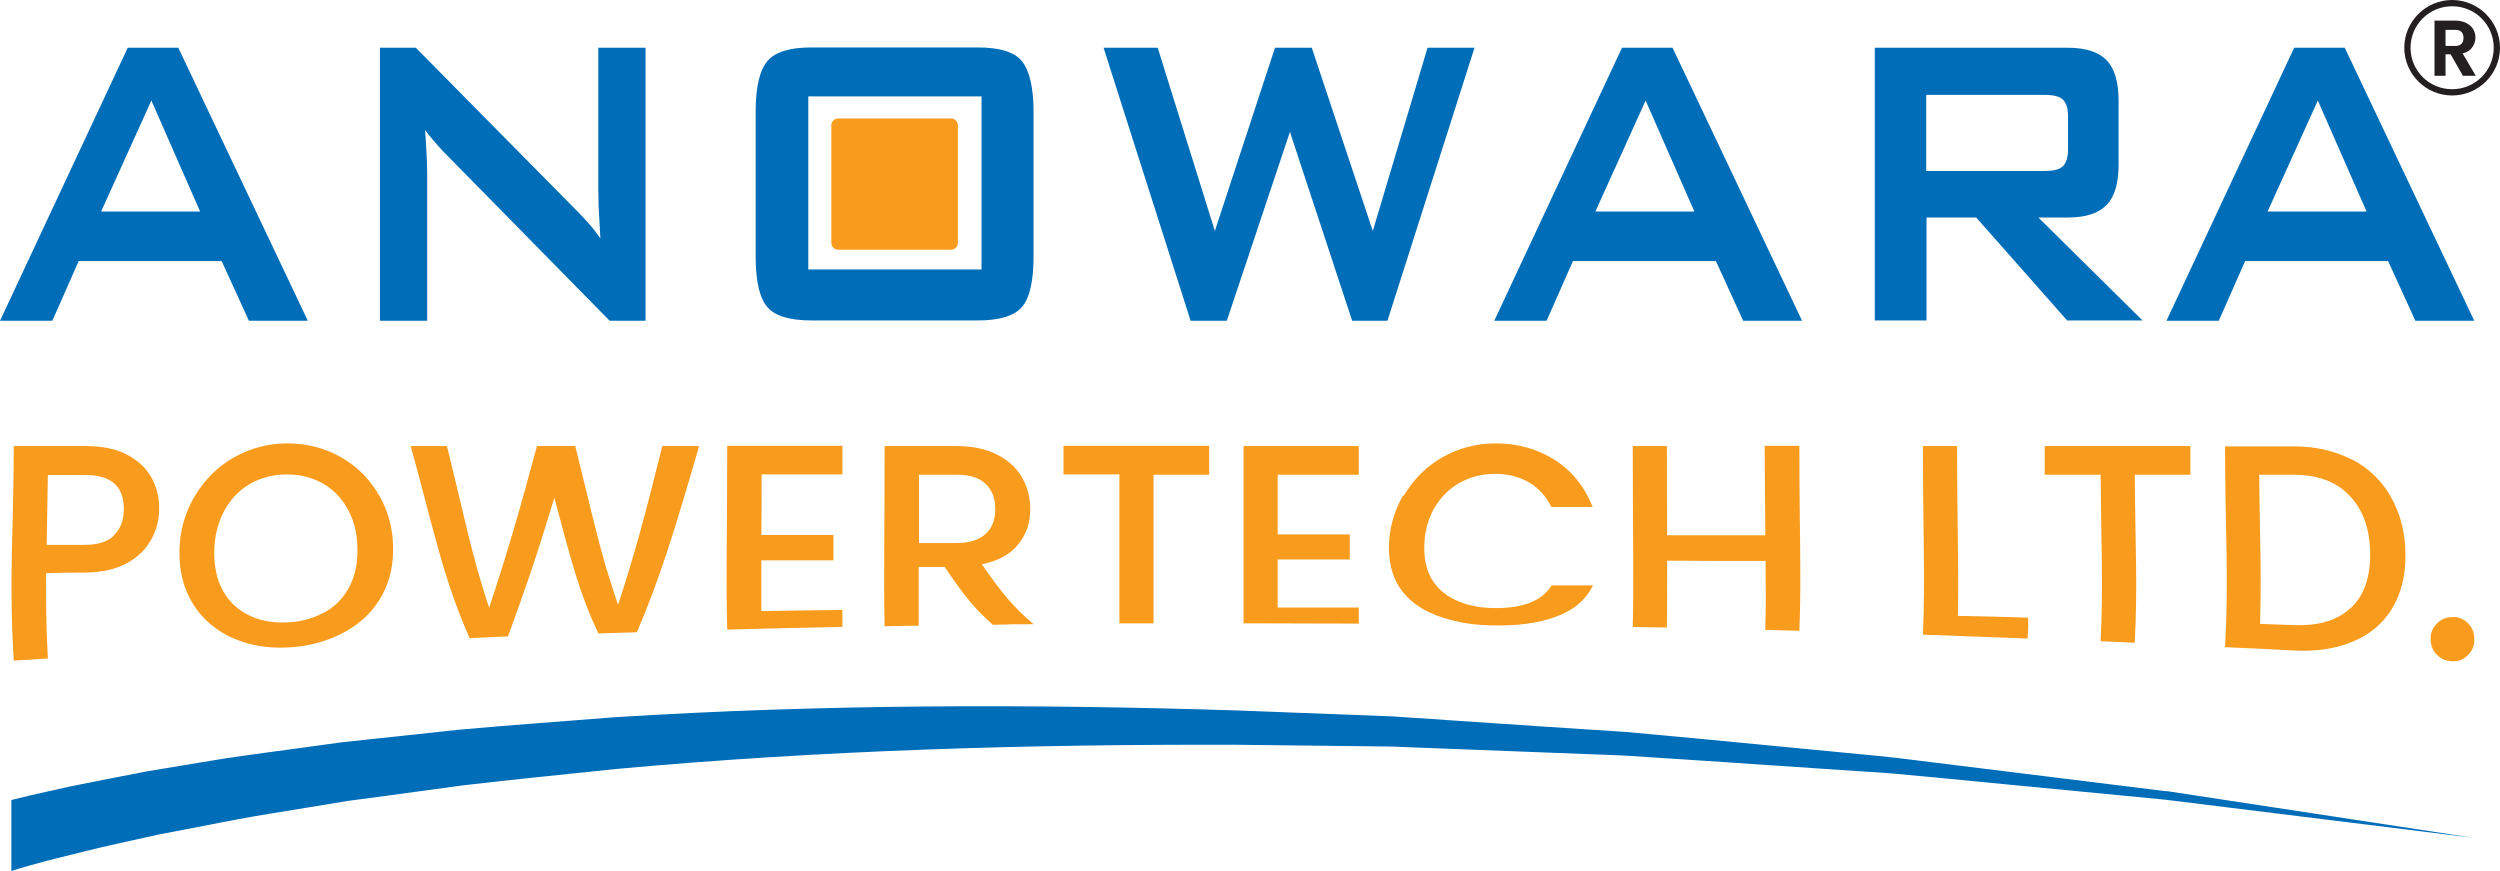 <svg width="155" height="54" viewBox="0 0 155 54" fill="none" xmlns="http://www.w3.org/2000/svg">
<g clip-path="url(#clip0_1_3)">
<path d="M9.348 33.484C9.033 34.076 8.532 34.557 7.846 34.927C7.159 35.297 6.288 35.501 5.212 35.501C4.266 35.501 3.802 35.501 2.856 35.538C2.856 37.684 2.856 38.738 2.968 40.828C2.114 40.884 1.688 40.902 0.853 40.958C0.538 35.648 0.853 32.985 0.853 27.657C2.634 27.657 3.524 27.657 5.323 27.657C6.325 27.657 7.159 27.823 7.846 28.175C8.532 28.526 9.051 29.007 9.385 29.599C9.719 30.191 9.886 30.857 9.867 31.597C9.867 32.263 9.682 32.892 9.366 33.484H9.348ZM7.048 33.188C7.456 32.818 7.66 32.3 7.679 31.616C7.697 30.173 6.918 29.451 5.305 29.451C4.359 29.451 3.895 29.451 2.968 29.451C2.949 31.19 2.912 32.06 2.893 33.78C3.839 33.78 4.303 33.78 5.249 33.78C6.065 33.78 6.658 33.595 7.067 33.207L7.048 33.188Z" fill="#F99B1C"/>
<path d="M14.448 39.57C13.41 39.108 12.594 38.423 12 37.498C11.407 36.574 11.11 35.464 11.128 34.206C11.128 32.948 11.462 31.801 12.074 30.765C12.686 29.747 13.484 28.933 14.504 28.36C15.524 27.786 16.618 27.49 17.824 27.49C19.03 27.49 20.161 27.786 21.163 28.36C22.164 28.933 22.962 29.747 23.537 30.765C24.111 31.782 24.39 32.911 24.371 34.113C24.371 35.316 24.056 36.37 23.481 37.258C22.906 38.146 22.127 38.812 21.125 39.311C20.124 39.811 19.03 40.088 17.824 40.144C16.618 40.199 15.506 40.033 14.467 39.57H14.448ZM20.031 38.016C20.699 37.665 21.218 37.166 21.589 36.518C21.96 35.87 22.164 35.056 22.164 34.15C22.164 33.225 21.997 32.411 21.626 31.69C21.255 30.968 20.736 30.395 20.068 30.006C19.401 29.618 18.64 29.414 17.787 29.414C16.934 29.414 16.173 29.618 15.487 30.006C14.819 30.395 14.281 30.968 13.892 31.69C13.502 32.43 13.298 33.262 13.28 34.206C13.28 35.149 13.447 35.981 13.836 36.648C14.207 37.313 14.745 37.813 15.431 38.146C16.099 38.479 16.878 38.627 17.731 38.59C18.584 38.571 19.345 38.368 20.013 38.016H20.031Z" fill="#F99B1C"/>
<path d="M43.345 27.657C41.806 32.966 40.915 35.852 39.487 39.2C38.523 39.237 38.041 39.237 37.095 39.274C35.908 36.74 35.425 34.797 34.368 30.857C33.181 34.797 32.514 36.666 31.493 39.459C30.547 39.496 30.065 39.515 29.119 39.57C27.487 35.889 26.931 32.985 25.465 27.657H27.71C28.785 31.986 29.212 34.316 30.325 37.684C31.456 34.279 32.124 31.986 33.292 27.657C34.238 27.657 34.721 27.657 35.666 27.657C36.742 31.949 37.206 34.298 38.319 37.498C39.376 34.279 39.988 31.967 41.064 27.657C41.973 27.657 42.418 27.657 43.327 27.657H43.345Z" fill="#F99B1C"/>
<path d="M47.221 29.414C47.221 30.968 47.221 31.727 47.203 33.17C48.983 33.17 49.892 33.17 51.673 33.17C51.673 33.817 51.673 34.132 51.673 34.742C49.892 34.742 48.983 34.742 47.203 34.742C47.203 36.148 47.203 36.795 47.203 37.887C49.206 37.85 50.226 37.85 52.229 37.813C52.229 38.275 52.229 38.497 52.229 38.867C49.373 38.923 47.945 38.96 45.089 39.034C44.996 35.944 45.089 32.948 45.089 27.638C47.945 27.638 49.373 27.638 52.229 27.638C52.229 28.341 52.229 28.711 52.229 29.414C50.226 29.414 49.206 29.414 47.203 29.414H47.221Z" fill="#F99B1C"/>
<path d="M61.559 38.738C60.353 37.665 59.76 36.907 58.572 35.149C57.923 35.149 57.608 35.149 56.959 35.149C56.959 36.907 56.959 37.665 56.959 38.793C56.106 38.793 55.679 38.812 54.844 38.83C54.789 36 54.844 32.966 54.844 27.657C56.625 27.657 57.515 27.657 59.314 27.657C60.316 27.657 61.151 27.842 61.837 28.193C62.523 28.545 63.042 29.026 63.376 29.618C63.71 30.21 63.877 30.857 63.877 31.579C63.877 32.411 63.636 33.114 63.135 33.743C62.634 34.372 61.892 34.779 60.872 34.983C62.152 36.814 62.783 37.591 64.081 38.701C63.061 38.701 62.56 38.701 61.54 38.738H61.559ZM56.94 33.669C57.886 33.669 58.35 33.669 59.296 33.669C60.093 33.669 60.687 33.484 61.095 33.114C61.503 32.744 61.707 32.245 61.707 31.579C61.707 30.913 61.522 30.395 61.113 30.006C60.724 29.618 60.112 29.433 59.314 29.433C58.368 29.433 57.905 29.433 56.977 29.433C56.977 31.19 56.977 32.078 56.977 33.669H56.94Z" fill="#F99B1C"/>
<path d="M74.968 27.657C74.968 28.36 74.968 28.73 74.968 29.433C73.596 29.433 72.909 29.433 71.519 29.433C71.519 33.984 71.519 36.352 71.519 38.645C70.665 38.645 70.239 38.645 69.404 38.645C69.404 36.333 69.404 33.965 69.404 29.414C68.013 29.414 67.327 29.414 65.936 29.414C65.936 28.711 65.936 28.36 65.936 27.638C69.552 27.638 71.352 27.638 74.968 27.638V27.657Z" fill="#F99B1C"/>
<path d="M79.216 29.414C79.216 30.95 79.216 31.727 79.216 33.133C80.996 33.133 81.905 33.133 83.686 33.133C83.686 33.78 83.686 34.076 83.686 34.687C81.905 34.687 80.996 34.687 79.216 34.687C79.216 36.056 79.216 36.666 79.216 37.665C81.219 37.665 82.239 37.665 84.242 37.665C84.242 38.109 84.242 38.312 84.242 38.664C81.386 38.664 79.957 38.645 77.101 38.645C77.101 35.981 77.101 32.966 77.101 27.657C79.957 27.657 81.386 27.657 84.242 27.657C84.242 28.36 84.242 28.73 84.242 29.433C82.239 29.433 81.219 29.433 79.216 29.433V29.414Z" fill="#F99B1C"/>
<path d="M87.024 30.746C87.618 29.747 88.415 28.933 89.417 28.36C90.418 27.786 91.531 27.49 92.737 27.49C94.109 27.49 95.333 27.842 96.409 28.526C97.485 29.211 98.264 30.21 98.746 31.431C97.726 31.431 97.207 31.431 96.186 31.431C95.853 30.765 95.389 30.247 94.777 29.895C94.183 29.562 93.497 29.377 92.718 29.377C91.865 29.377 91.105 29.581 90.437 29.969C89.769 30.358 89.25 30.913 88.86 31.616C88.489 32.319 88.304 33.114 88.304 33.965C88.304 34.816 88.489 35.538 88.879 36.074C89.25 36.629 89.788 37.017 90.455 37.295C91.123 37.572 91.883 37.702 92.737 37.702C93.516 37.702 94.202 37.609 94.814 37.388C95.407 37.166 95.871 36.814 96.205 36.296C97.225 36.296 97.744 36.296 98.764 36.296C98.282 37.258 97.503 37.868 96.409 38.257C95.333 38.645 94.109 38.793 92.718 38.775C91.494 38.775 90.4 38.608 89.398 38.275C88.397 37.942 87.599 37.462 87.005 36.74C86.412 36.019 86.115 35.093 86.115 33.965C86.115 32.837 86.412 31.727 86.987 30.728L87.024 30.746Z" fill="#F99B1C"/>
<path d="M111.562 27.657C111.562 32.966 111.692 35.926 111.562 39.108C110.709 39.089 110.282 39.071 109.448 39.052C109.485 37.702 109.485 36.795 109.466 34.779C107.037 34.779 105.812 34.779 103.364 34.761C103.364 36.74 103.364 37.647 103.346 38.904C102.493 38.904 102.066 38.886 101.231 38.867C101.305 36.019 101.231 32.966 101.231 27.657C102.084 27.657 102.511 27.657 103.346 27.657C103.346 29.932 103.346 31.098 103.364 33.188C105.794 33.188 107.018 33.188 109.448 33.188C109.448 31.098 109.411 29.932 109.411 27.638C110.264 27.638 110.69 27.638 111.525 27.638L111.562 27.657Z" fill="#F99B1C"/>
<path d="M121.374 38.183C123.117 38.22 124.007 38.238 125.751 38.294C125.751 38.83 125.751 39.089 125.714 39.589C123.117 39.496 121.819 39.441 119.222 39.348C119.371 35.87 119.222 32.966 119.222 27.657C120.075 27.657 120.502 27.657 121.337 27.657C121.337 32.263 121.448 34.742 121.392 38.164L121.374 38.183Z" fill="#F99B1C"/>
<path d="M135.804 27.657C135.804 28.36 135.804 28.73 135.804 29.433C134.431 29.433 133.745 29.433 132.354 29.433C132.391 34.021 132.539 36.315 132.354 39.848C131.501 39.811 131.074 39.792 130.239 39.755C130.406 36.296 130.276 34.002 130.239 29.433C128.848 29.433 128.162 29.433 126.771 29.433C126.771 28.73 126.771 28.378 126.771 27.657C130.388 27.657 132.187 27.657 135.804 27.657Z" fill="#F99B1C"/>
<path d="M145.801 28.471C146.839 29.007 147.655 29.784 148.23 30.802C148.805 31.819 149.121 32.985 149.139 34.316C149.158 35.648 148.879 36.795 148.304 37.739C147.729 38.682 146.895 39.367 145.838 39.792C144.78 40.236 143.556 40.403 142.184 40.329C140.496 40.236 139.643 40.199 137.955 40.125C138.196 35.741 137.955 32.985 137.955 27.675C139.643 27.675 140.496 27.675 142.184 27.675C143.556 27.675 144.762 27.953 145.801 28.489V28.471ZM145.745 37.702C146.561 36.944 146.969 35.797 146.95 34.298C146.932 32.781 146.505 31.597 145.671 30.728C144.855 29.858 143.686 29.433 142.165 29.433C141.331 29.433 140.904 29.433 140.069 29.433C140.106 33.318 140.218 35.26 140.125 38.682C140.96 38.719 141.386 38.719 142.221 38.756C143.742 38.812 144.91 38.479 145.726 37.702H145.745Z" fill="#F99B1C"/>
<path d="M151.049 40.569C150.808 40.292 150.697 39.959 150.697 39.589C150.697 39.2 150.845 38.886 151.124 38.627C151.383 38.368 151.717 38.257 152.107 38.257C152.478 38.257 152.793 38.405 153.053 38.682C153.312 38.96 153.423 39.293 153.405 39.7C153.405 40.088 153.238 40.421 152.96 40.662C152.682 40.921 152.366 41.032 151.995 40.995C151.606 40.976 151.291 40.828 151.049 40.551V40.569Z" fill="#F99B1C"/>
<path d="M152.7 4.699L151.94 3.367H151.624V4.699H150.938V1.276H152.218C152.478 1.276 152.719 1.332 152.904 1.424C153.09 1.517 153.238 1.646 153.331 1.794C153.423 1.961 153.479 2.127 153.479 2.331C153.479 2.553 153.405 2.756 153.275 2.941C153.145 3.126 152.941 3.256 152.682 3.311L153.498 4.699H152.7ZM151.624 2.849H152.199C152.385 2.849 152.533 2.812 152.607 2.719C152.7 2.627 152.737 2.497 152.737 2.349C152.737 2.201 152.7 2.072 152.607 1.979C152.515 1.887 152.385 1.85 152.199 1.85H151.624V2.849Z" fill="#231F20"/>
<path d="M152.032 5.92C150.4 5.92 149.065 4.588 149.065 2.96C149.065 1.332 150.4 0 152.032 0C153.665 0 155 1.332 155 2.96C155 4.588 153.665 5.92 152.032 5.92ZM152.032 0.388C150.604 0.388 149.454 1.535 149.454 2.96C149.454 4.384 150.604 5.531 152.032 5.531C153.461 5.531 154.611 4.384 154.611 2.96C154.611 1.535 153.461 0.388 152.032 0.388Z" fill="#231F20"/>
<path d="M58.962 7.344H51.97C51.734 7.344 51.543 7.535 51.543 7.77V15.059C51.543 15.294 51.734 15.484 51.97 15.484H58.962C59.197 15.484 59.389 15.294 59.389 15.059V7.77C59.389 7.535 59.197 7.344 58.962 7.344Z" fill="#F99B1C"/>
<path d="M134.338 49.061L124.768 47.877L119.983 47.285L117.59 46.989C116.793 46.896 115.995 46.822 115.197 46.748L105.59 45.823L100.786 45.379L95.964 45.065L86.338 44.417L76.693 44.047C63.821 43.64 50.931 43.659 38.041 44.473C34.832 44.732 31.605 44.954 28.377 45.25L23.555 45.768L21.144 46.027L18.733 46.36C17.138 46.582 15.524 46.785 13.929 47.026L9.125 47.821C7.53 48.136 5.935 48.432 4.322 48.765L1.929 49.301L0.723 49.597H0.705V54C1.373 53.778 2.17 53.575 2.893 53.371L5.193 52.797C6.733 52.409 8.291 52.094 9.83 51.743L14.523 50.837C16.081 50.541 17.676 50.3 19.234 50.041L21.589 49.653L23.963 49.338L28.711 48.691C31.883 48.321 35.073 48.006 38.245 47.673C50.987 46.508 63.803 46.138 76.619 46.175L86.245 46.286L95.853 46.656L100.656 46.841L105.46 47.155L115.068 47.803C115.865 47.858 116.663 47.895 117.46 47.969L119.853 48.191L124.638 48.654L134.227 49.579L153.368 51.947L134.301 49.042L134.338 49.061Z" fill="#006DB8"/>
<path d="M0 19.887L7.92 2.96H11.054L19.085 19.887H15.431L13.744 16.187H4.878L3.246 19.887H0ZM6.269 13.116H12.408L9.385 6.234L6.269 13.116Z" fill="#006DB8"/>
<path d="M23.555 19.887V2.96H25.781L35.629 12.931C35.963 13.264 36.26 13.579 36.52 13.875C36.779 14.171 37.002 14.467 37.224 14.781C37.169 13.838 37.132 13.153 37.113 12.765C37.113 12.376 37.095 12.062 37.095 11.858V2.96H40.025V19.887H37.799L27.524 9.435C27.283 9.176 27.061 8.935 26.875 8.713C26.69 8.491 26.523 8.288 26.356 8.066C26.393 8.584 26.43 9.083 26.448 9.546C26.467 10.008 26.486 10.415 26.486 10.748V19.887H23.555Z" fill="#006DB8"/>
<path d="M46.85 6.956C46.85 5.42 47.092 4.366 47.574 3.792C48.056 3.219 48.965 2.941 50.319 2.941H60.613C61.967 2.941 62.894 3.219 63.358 3.792C63.821 4.366 64.081 5.402 64.081 6.956V15.873C64.081 17.427 63.84 18.481 63.358 19.036C62.875 19.591 61.967 19.868 60.613 19.868H50.319C48.965 19.868 48.038 19.591 47.574 19.036C47.092 18.481 46.85 17.427 46.85 15.873V6.956ZM50.115 16.705H60.854V5.975H50.115V16.686V16.705Z" fill="#006DB8"/>
<path d="M73.818 19.887L68.421 2.96H71.778L75.321 14.319L79.049 2.96H81.33L85.114 14.319L88.508 2.96H91.42L86.022 19.887H83.834L79.976 8.177L76.063 19.887H73.818Z" fill="#006DB8"/>
<path d="M92.644 19.887L100.564 2.96H103.698L111.729 19.887H108.075L106.387 16.187H97.522L95.89 19.887H92.644ZM98.913 13.116H105.052L102.029 6.234L98.913 13.116Z" fill="#006DB8"/>
<path d="M116.236 19.887V2.96H128.199C129.312 2.96 130.109 3.219 130.61 3.737C131.111 4.255 131.352 5.087 131.352 6.234V10.212C131.352 11.359 131.111 12.191 130.61 12.709C130.109 13.227 129.312 13.486 128.199 13.486H126.381L132.836 19.868H128.162L122.524 13.486H119.445V19.868H116.236V19.887ZM126.752 5.883H119.426V10.6H126.752C127.309 10.6 127.698 10.508 127.902 10.304C128.106 10.101 128.218 9.749 128.218 9.25V7.215C128.218 6.715 128.106 6.382 127.902 6.179C127.698 5.975 127.309 5.883 126.752 5.883Z" fill="#006DB8"/>
<path d="M134.32 19.887L142.239 2.96H145.374L153.405 19.887H149.751L148.063 16.187H139.198L137.565 19.887H134.32ZM140.589 13.116H146.728L143.705 6.234L140.589 13.116Z" fill="#006DB8"/>
</g>
<defs>
<clipPath id="clip0_1_3">
<rect width="155" height="54" fill="white"/>
</clipPath>
</defs>
</svg>
